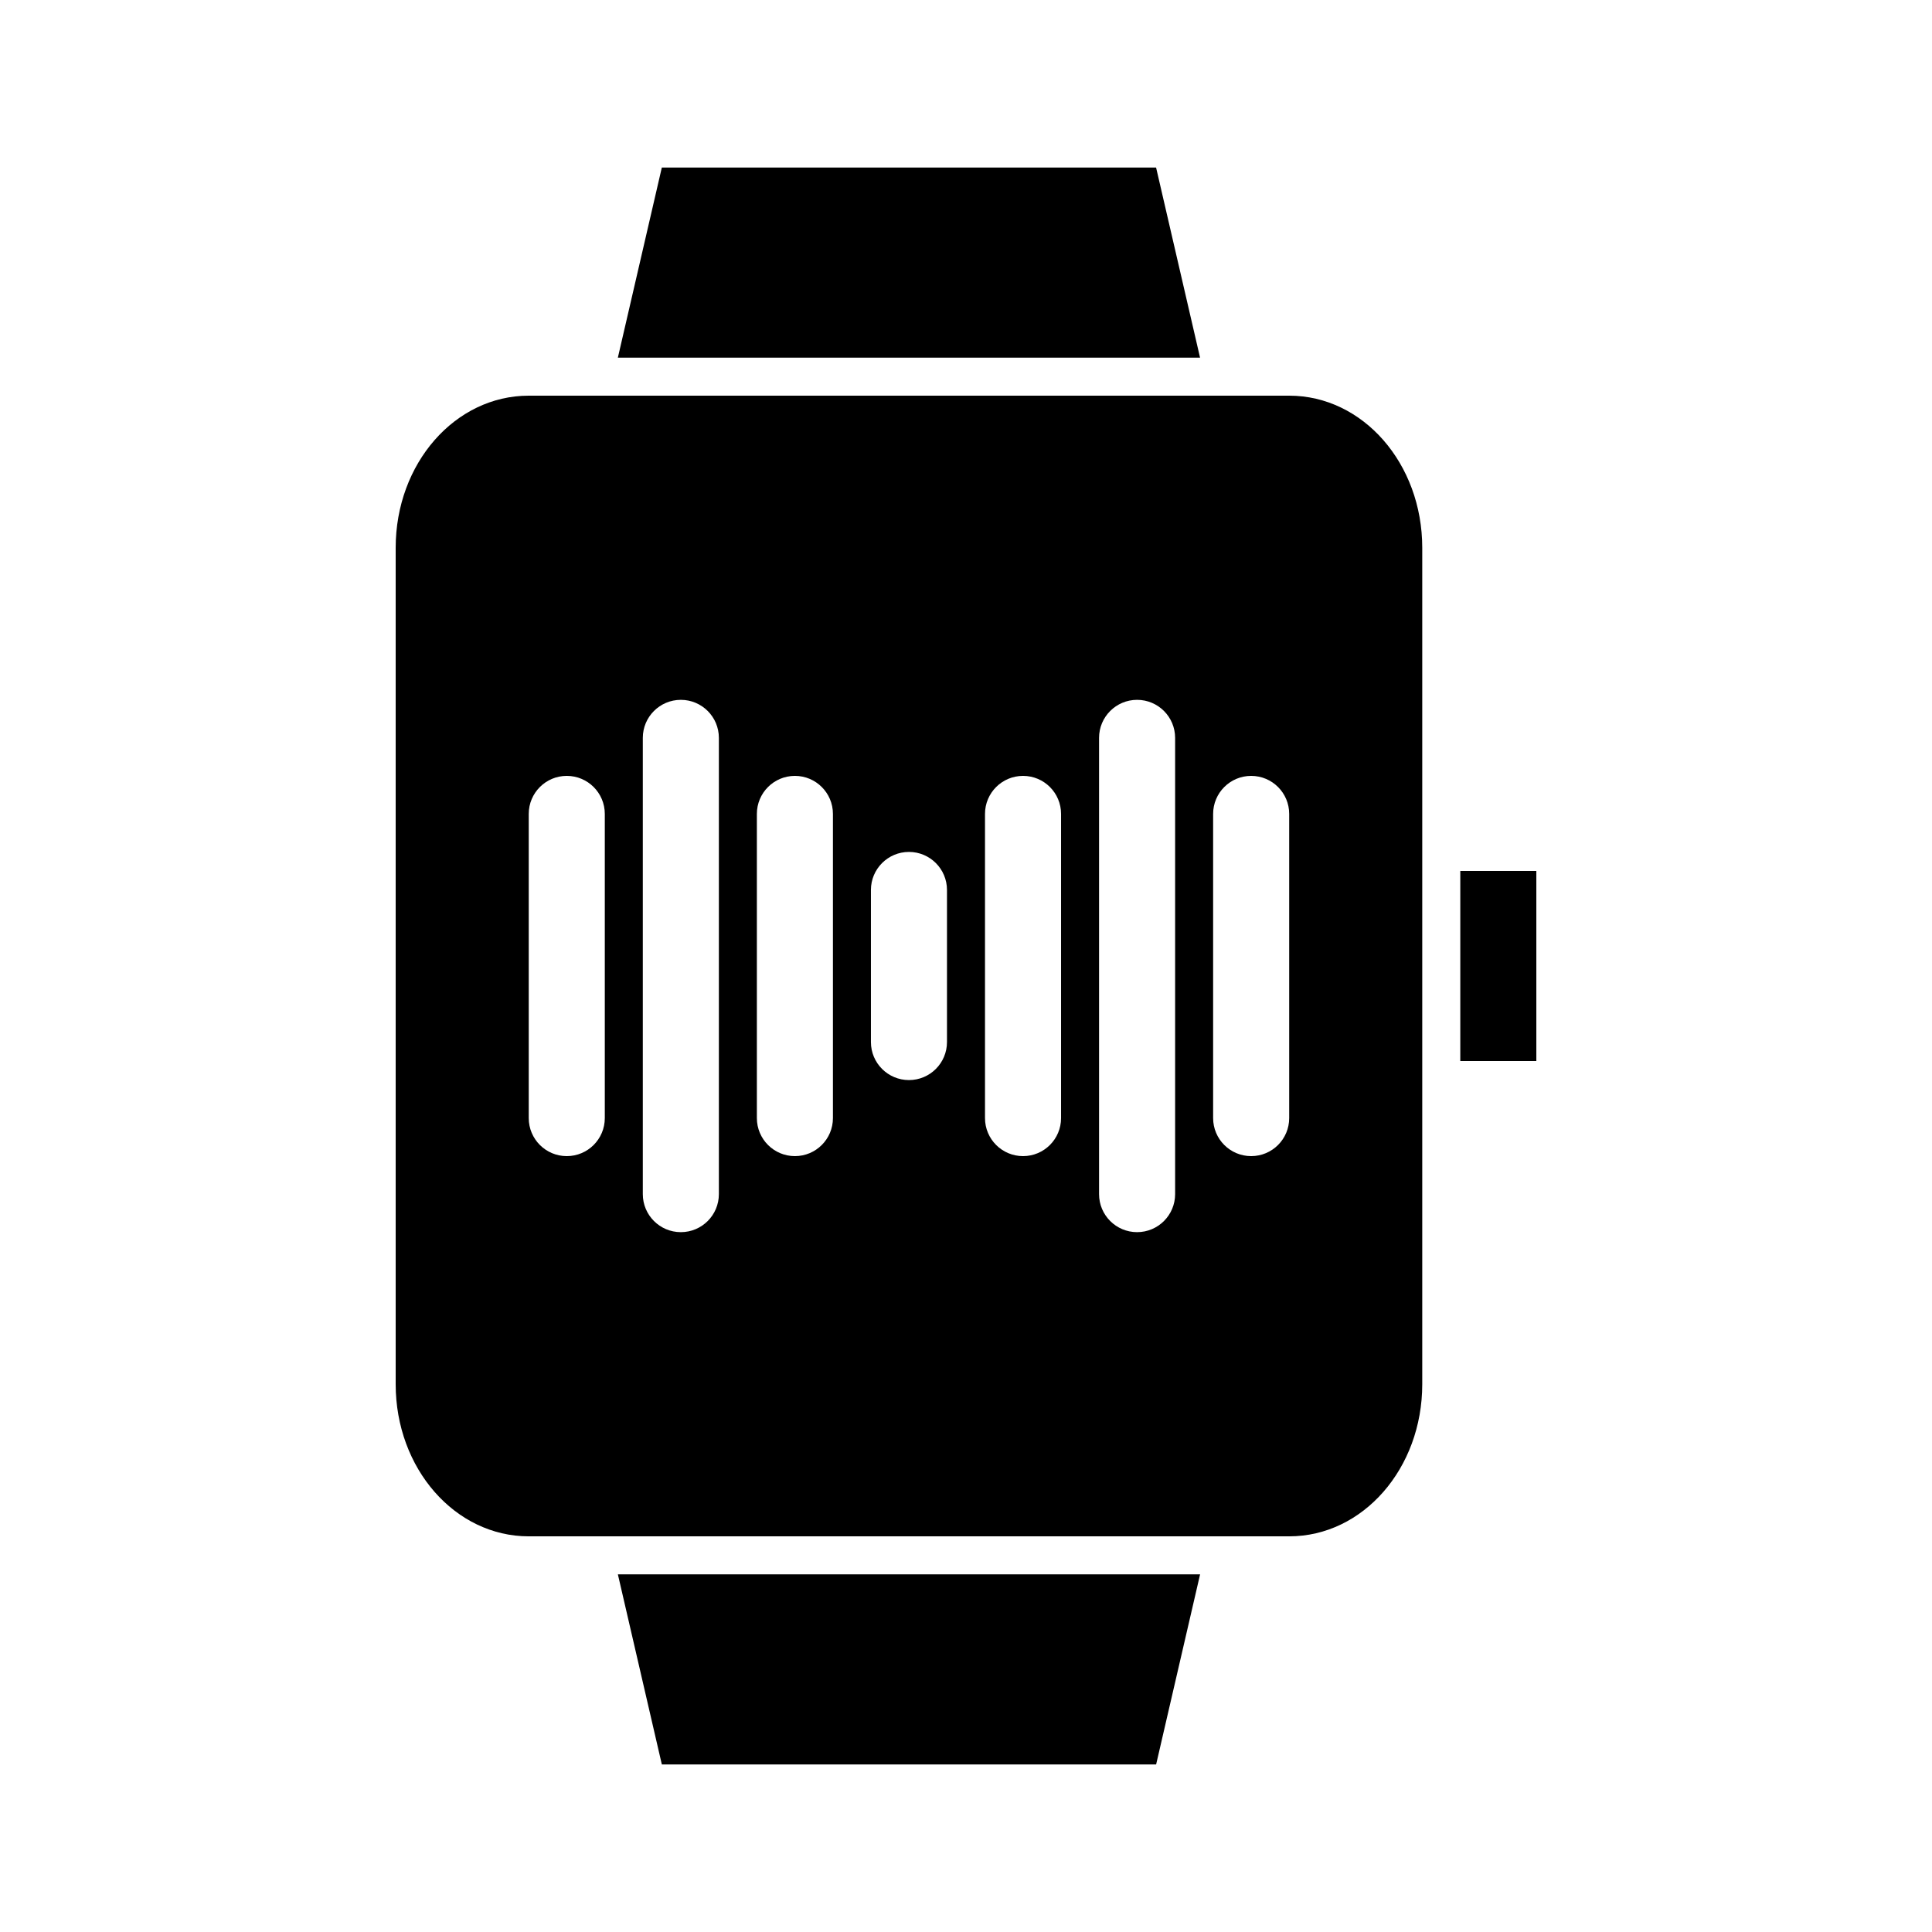 <?xml version="1.0" encoding="UTF-8"?>
<!-- Uploaded to: ICON Repo, www.svgrepo.com, Generator: ICON Repo Mixer Tools -->
<svg fill="#000000" width="800px" height="800px" version="1.1" viewBox="144 144 512 512" xmlns="http://www.w3.org/2000/svg">
 <path d="m319.39 188.4-11.652 50.383h154.29l-11.652-50.383h-130.99zm-35.266 60.457c-19.539 0-35.266 17.977-35.266 40.305v221.68c0 22.328 15.73 40.305 35.266 40.305h201.52c19.539 0 35.266-17.977 35.266-40.305v-221.68c0-22.328-15.73-40.305-35.266-40.305zm40.305 80.609c5.566 0 10.078 4.512 10.078 10.078v120.91c0 5.566-4.512 10.078-10.078 10.078-5.566 0-10.078-4.512-10.078-10.078v-120.91c0-5.566 4.512-10.078 10.078-10.078zm120.91 0c5.566 0 10.078 4.512 10.078 10.078v120.91c0 5.566-4.512 10.078-10.078 10.078s-10.078-4.512-10.078-10.078v-120.91c0-5.566 4.512-10.078 10.078-10.078zm-151.14 20.152c5.566 0 10.078 4.512 10.078 10.078v80.609c0 5.566-4.512 10.078-10.078 10.078-5.566 0-10.078-4.512-10.078-10.078v-80.609c0-5.566 4.512-10.078 10.078-10.078zm60.457 0c5.566 0 10.078 4.512 10.078 10.078v80.609c0 5.566-4.512 10.078-10.078 10.078s-10.078-4.512-10.078-10.078v-80.609c0-5.566 4.512-10.078 10.078-10.078zm60.457 0c5.566 0 10.078 4.512 10.078 10.078v80.609c0 5.566-4.512 10.078-10.078 10.078-5.566 0-10.078-4.512-10.078-10.078v-80.609c0-5.566 4.512-10.078 10.078-10.078zm60.457 0c5.566 0 10.078 4.512 10.078 10.078v80.609c0 5.566-4.512 10.078-10.078 10.078-5.566 0-10.078-4.512-10.078-10.078v-80.609c0-5.566 4.512-10.078 10.078-10.078zm-90.688 20.152c5.566 0 10.078 4.512 10.078 10.078v40.305c0 5.566-4.512 10.078-10.078 10.078-5.566 0-10.078-4.512-10.078-10.078v-40.305c0-5.566 4.512-10.078 10.078-10.078zm146.11 5.039v50.383h20.152v-50.383zm-223.25 186.41 11.652 50.383h130.99l11.652-50.383z"/>
</svg>